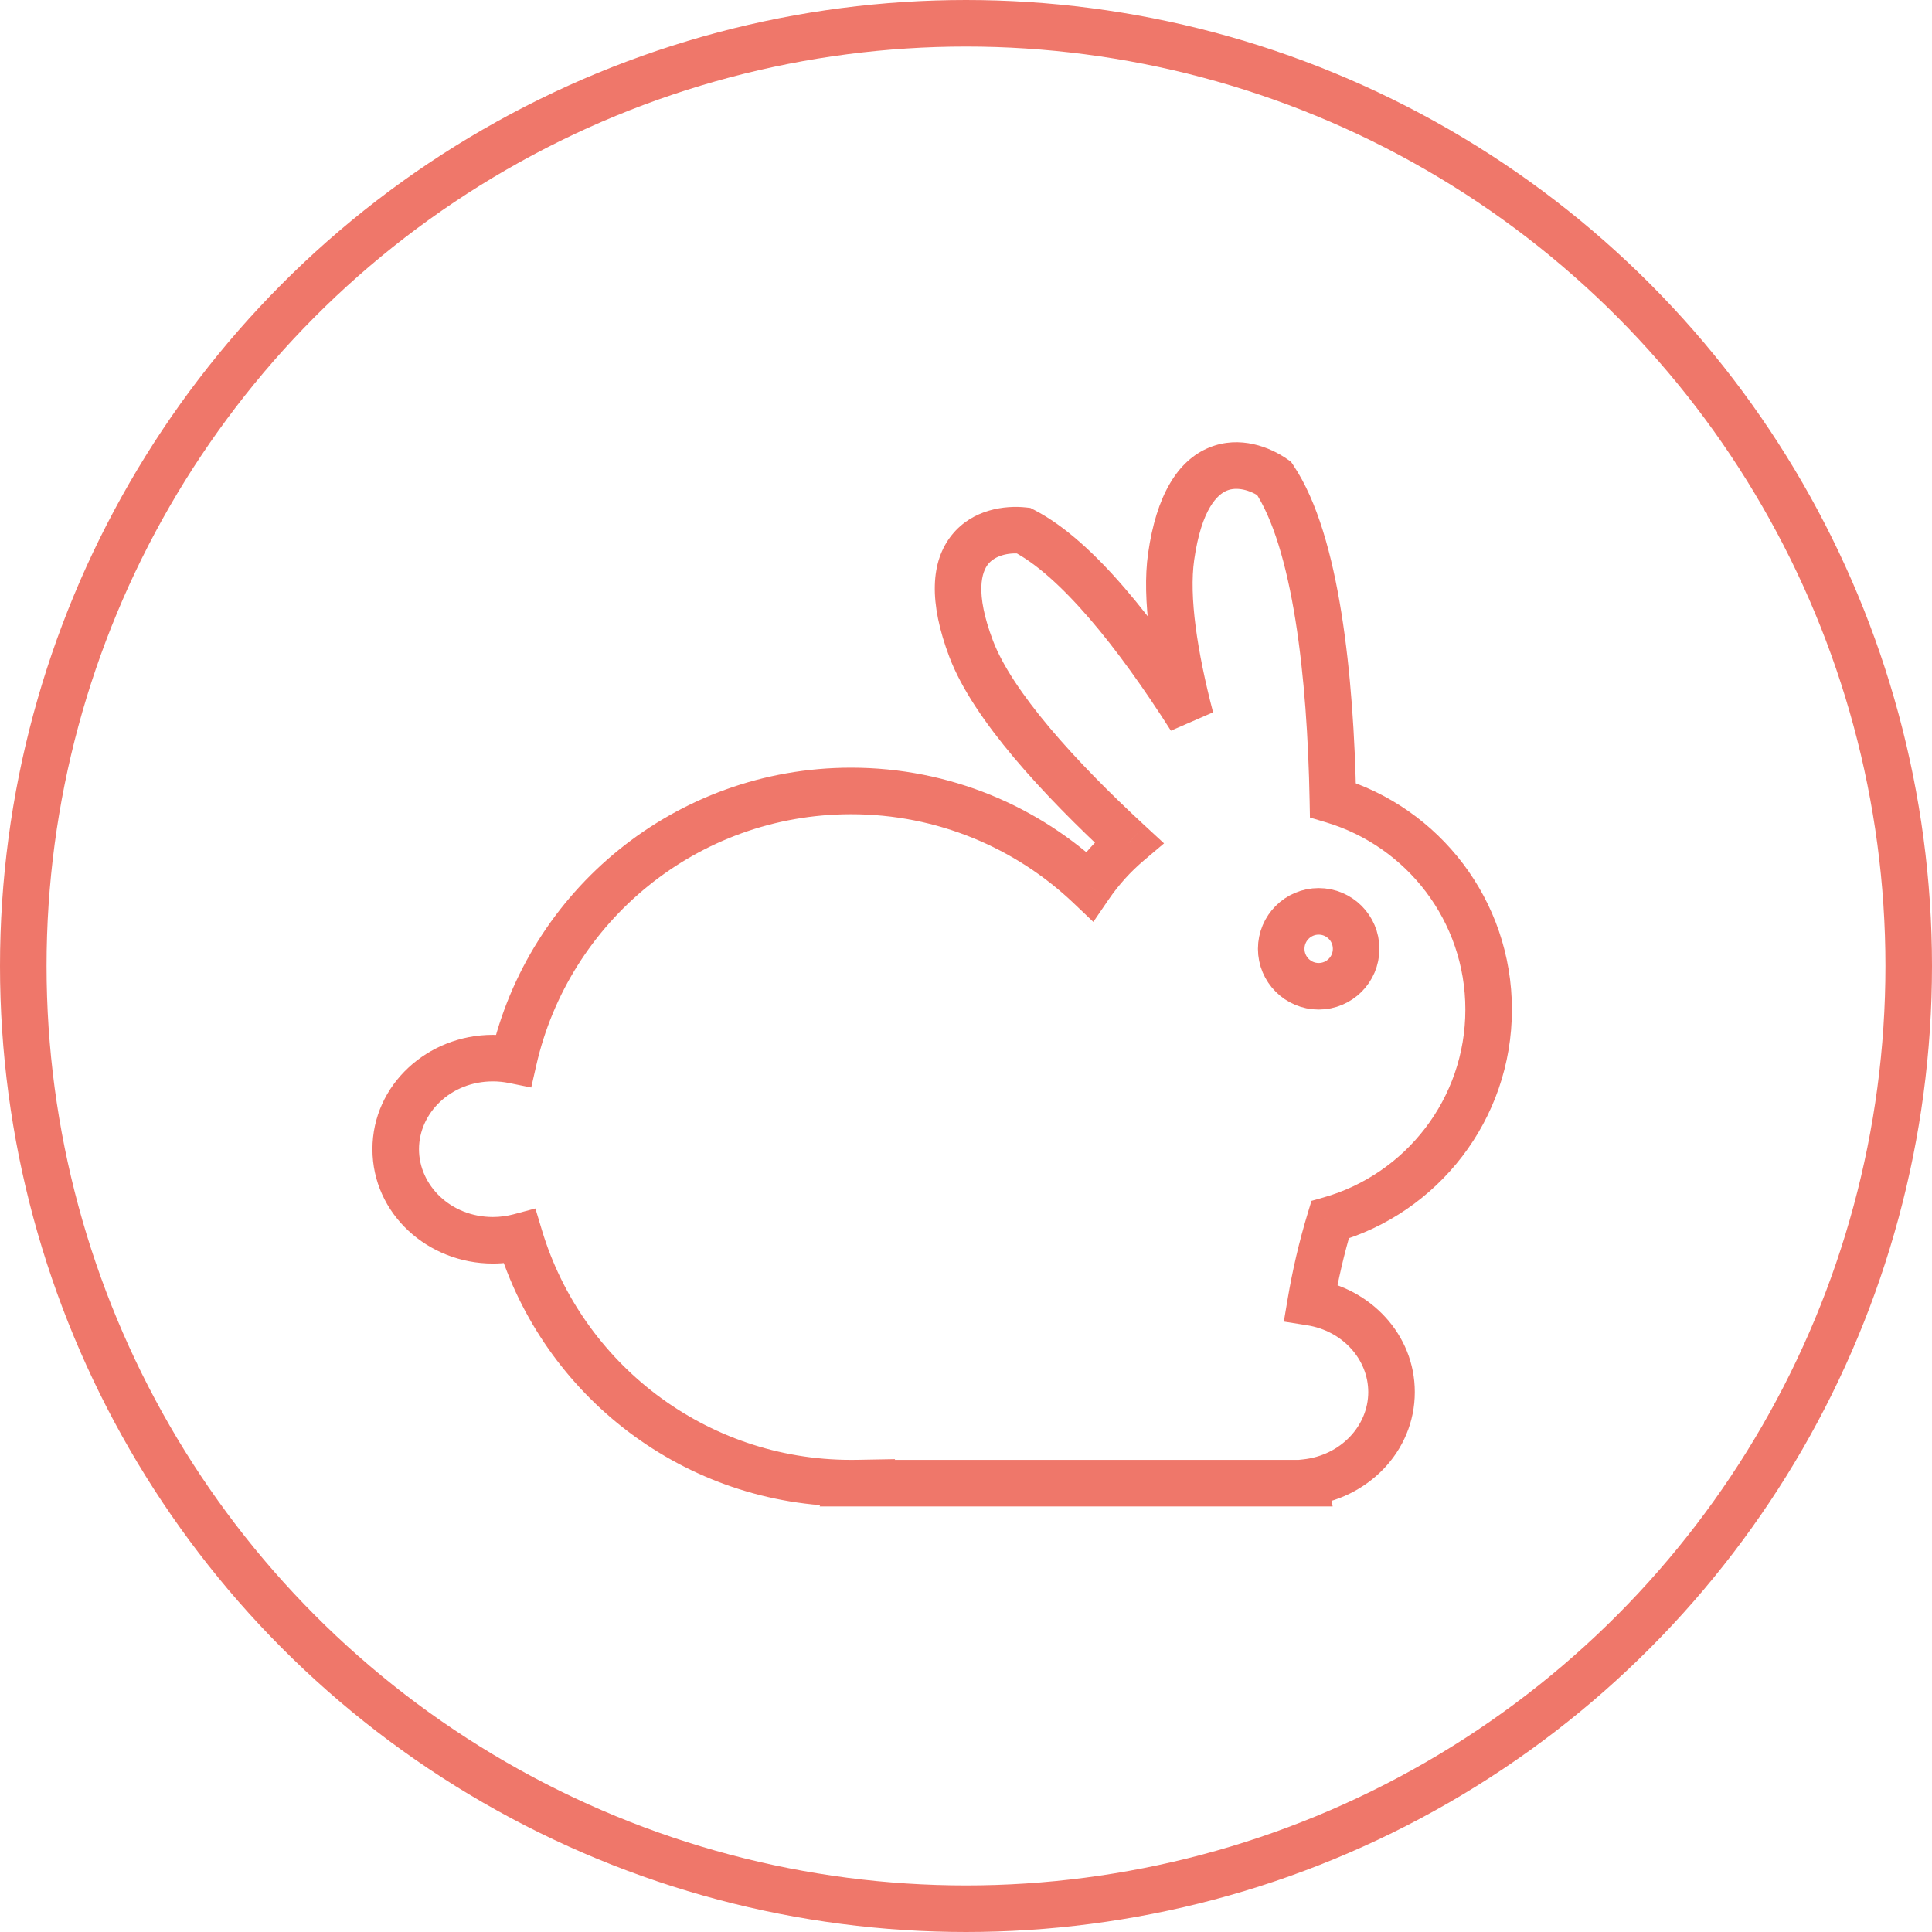 <svg width="83" height="83" viewBox="0 0 83 83" fill="none" xmlns="http://www.w3.org/2000/svg">
<path d="M50.313 23.914L49.323 23.773L50.313 23.914ZM54.733 20.548L55.564 19.99L55.46 19.836L55.308 19.73L54.733 20.548ZM51.147 30.854L50.303 31.391L52.114 30.602L51.147 30.854ZM43.971 22.794L44.429 21.905L44.264 21.82L44.08 21.8L43.971 22.794ZM41.723 27.875L40.788 28.23L41.723 27.875ZM48.499 36.2L49.145 36.963L50.008 36.232L49.177 35.465L48.499 36.2ZM46.808 38.072L46.119 38.796L46.97 39.605L47.633 38.636L46.808 38.072ZM22.063 45.546L21.864 46.526L22.822 46.721L23.039 45.767L22.063 45.546ZM22.322 53.133L23.28 52.845L23.001 51.916L22.063 52.167L22.322 53.133ZM36.825 63.715L37.721 64.16L38.454 62.686L36.808 62.715L36.825 63.715ZM36.824 63.717L35.929 63.272L35.21 64.717H36.824V63.717ZM56.084 63.717V64.717H57.251L57.073 63.564L56.084 63.717ZM56.081 63.692L55.975 62.697L54.932 62.808L55.092 63.845L56.081 63.692ZM56.309 55.946L55.323 55.779L55.154 56.776L56.152 56.934L56.309 55.946ZM57.141 52.403L56.867 51.441L56.342 51.59L56.184 52.112L57.141 52.403ZM57.262 34.373L56.262 34.392L56.276 35.122L56.975 35.331L57.262 34.373ZM51.303 24.055C51.619 21.831 52.327 21.233 52.706 21.077C53.131 20.902 53.699 21.044 54.159 21.366L55.308 19.73C54.573 19.213 53.266 18.685 51.947 19.227C50.582 19.787 49.676 21.291 49.323 23.773L51.303 24.055ZM52.114 30.602C51.424 27.956 51.08 25.619 51.303 24.055L49.323 23.773C49.04 25.759 49.48 28.428 50.179 31.107L52.114 30.602ZM51.99 30.317C50.829 28.493 49.581 26.732 48.319 25.266C47.07 23.815 45.749 22.585 44.429 21.905L43.513 23.683C44.492 24.187 45.612 25.187 46.804 26.571C47.982 27.939 49.172 29.615 50.303 31.391L51.99 30.317ZM44.08 21.8C43.187 21.702 41.787 21.87 40.893 22.981C39.968 24.131 39.9 25.885 40.788 28.23L42.658 27.521C41.863 25.42 42.194 24.555 42.451 24.235C42.739 23.878 43.305 23.727 43.863 23.788L44.08 21.8ZM40.788 28.23C41.308 29.601 42.333 31.088 43.559 32.547C44.797 34.019 46.294 35.525 47.82 36.934L49.177 35.465C47.687 34.089 46.256 32.646 45.09 31.259C43.912 29.858 43.058 28.576 42.658 27.521L40.788 28.23ZM47.852 35.436C47.141 36.039 46.511 36.735 45.983 37.507L47.633 38.636C48.06 38.013 48.569 37.45 49.145 36.963L47.852 35.436ZM47.498 37.347C44.652 34.641 40.801 32.98 36.564 32.98V34.98C40.268 34.98 43.631 36.43 46.119 38.796L47.498 37.347ZM36.564 32.98C29.01 32.98 22.691 38.257 21.088 45.325L23.039 45.767C24.439 39.59 29.965 34.98 36.564 34.98V32.98ZM22.263 44.566C21.911 44.495 21.546 44.457 21.174 44.457V46.457C21.412 46.457 21.643 46.481 21.864 46.526L22.263 44.566ZM21.174 44.457C18.378 44.457 16 46.597 16 49.37H18C18 47.821 19.359 46.457 21.174 46.457V44.457ZM16 49.37C16 52.143 18.378 54.283 21.174 54.283V52.283C19.359 52.283 18 50.919 18 49.37H16ZM21.174 54.283C21.66 54.283 22.132 54.219 22.581 54.099L22.063 52.167C21.782 52.242 21.484 52.283 21.174 52.283V54.283ZM21.364 53.42C23.327 59.955 29.388 64.717 36.564 64.717V62.717C30.296 62.717 24.996 58.557 23.28 52.845L21.364 53.42ZM36.564 64.717C36.657 64.717 36.75 64.716 36.843 64.715L36.808 62.715C36.727 62.716 36.646 62.717 36.564 62.717V64.717ZM35.93 63.269L35.929 63.272L37.719 64.162L37.721 64.16L35.93 63.269ZM36.824 64.717H56.084V62.717H36.824V64.717ZM57.073 63.564L57.069 63.539L55.092 63.845L55.096 63.87L57.073 63.564ZM56.186 64.686C58.719 64.418 60.781 62.383 60.781 59.804H58.781C58.781 61.247 57.607 62.525 55.975 62.697L56.186 64.686ZM60.781 59.804C60.781 57.321 58.867 55.34 56.465 54.959L56.152 56.934C57.693 57.178 58.781 58.413 58.781 59.804H60.781ZM57.294 56.113C57.481 55.012 57.742 53.861 58.097 52.694L56.184 52.112C55.802 53.367 55.522 54.602 55.323 55.779L57.294 56.113ZM57.414 53.364C61.766 52.125 64.953 48.121 64.953 43.37H62.953C62.953 47.204 60.381 50.44 56.867 51.441L57.414 53.364ZM64.953 43.37C64.953 38.668 61.831 34.698 57.549 33.415L56.975 35.331C60.434 36.368 62.953 39.576 62.953 43.37H64.953ZM53.903 21.105C54.684 22.267 55.265 24.217 55.654 26.645C56.036 29.038 56.213 31.769 56.262 34.392L58.262 34.355C58.212 31.679 58.031 28.847 57.628 26.329C57.231 23.844 56.598 21.53 55.564 19.99L53.903 21.105Z" fill="#EF776A"></path>
<circle cx="56.651" cy="40.762" r="1.609" stroke="#EF776A" stroke-width="2"></circle>
<circle cx="41.5" cy="41.5" r="40.5" stroke="#EF776A" stroke-width="2"></circle>
</svg>
